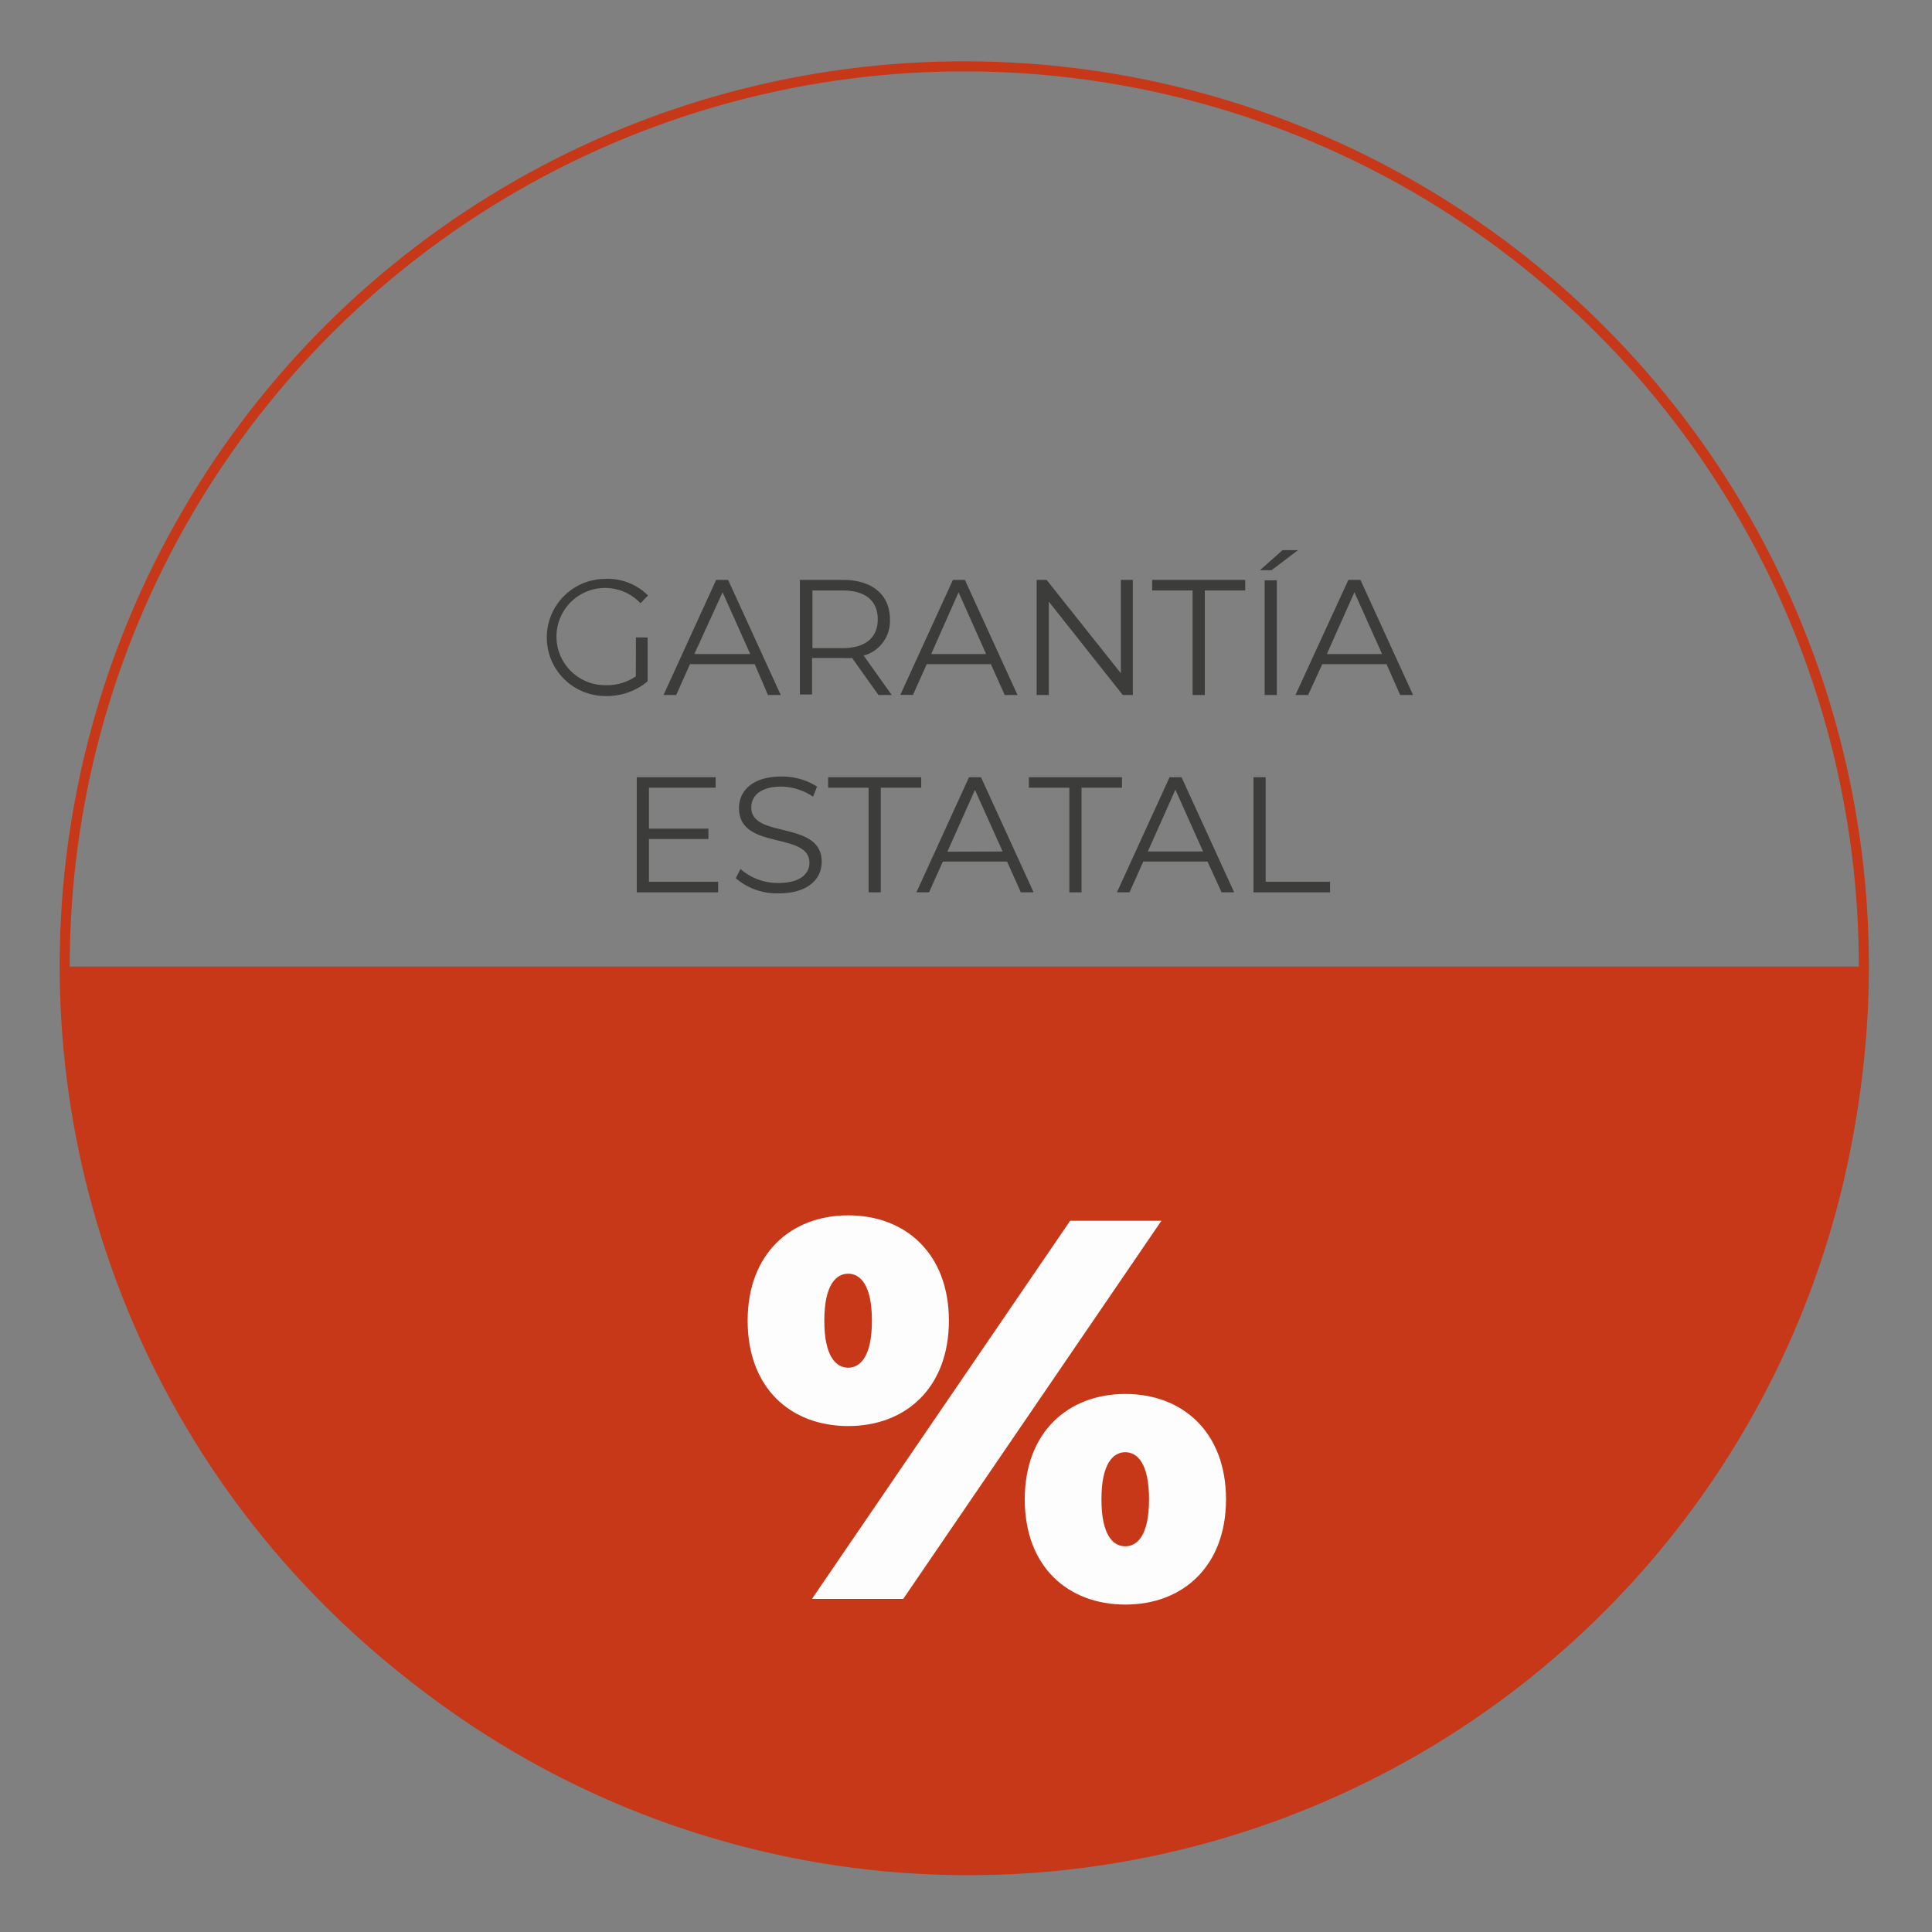 <svg xmlns="http://www.w3.org/2000/svg" id="Capa_1" data-name="Capa 1" viewBox="0 0 192 192"><rect x="0" y="0" width="192" height="192" fill="#808080" stroke="none"/><defs><style>.cls-1{fill:#3c3c3b;}.cls-2{fill:#c63818;}.cls-3{fill:none;stroke:#c63818;stroke-miterlimit:10;}.cls-4{fill:#fefdfd;}</style></defs><path class="cls-1" d="M63.2,63.35h1.16v4.36a6.3,6.3,0,0,1-4.2,1.46,5.82,5.82,0,1,1,0-11.64,5.63,5.63,0,0,1,4.24,1.65l-.75.77a4.83,4.83,0,1,0-3.46,8.14,5,5,0,0,0,3-.88Z"></path><path class="cls-1" d="M75,66H68.57L67.2,69.07H65.94l5.23-11.44h1.19l5.23,11.44H76.32Zm-.44-1-2.75-6.14L69,65Z"></path><path class="cls-1" d="M87.3,69.07l-2.62-3.68a6.57,6.57,0,0,1-.91,0H80.7v3.63H79.49V57.63h4.28c2.91,0,4.67,1.47,4.67,3.92a3.54,3.54,0,0,1-2.61,3.6l2.79,3.92Zm-.07-7.52c0-1.83-1.21-2.87-3.49-2.87h-3v5.73h3c2.28,0,3.49-1.06,3.49-2.86"></path><path class="cls-1" d="M98.47,66H92.1l-1.37,3.06H89.47L94.7,57.63h1.19l5.23,11.44H99.85ZM98,65l-2.74-6.14L92.54,65Z"></path><polygon class="cls-1" points="112.58 57.63 112.58 69.07 111.58 69.07 104.23 59.79 104.23 69.07 103.02 69.07 103.02 57.63 104.01 57.63 111.39 66.91 111.39 57.63 112.58 57.63"></polygon><polygon class="cls-1" points="118.52 58.68 114.5 58.68 114.5 57.63 123.75 57.63 123.75 58.68 119.73 58.68 119.73 69.07 118.52 69.07 118.52 58.68"></polygon><path class="cls-1" d="M127.46,54.67H129l-2.64,2h-1.15Zm-1.78,3h1.21V69.07h-1.21Z"></path><path class="cls-1" d="M137.79,66h-6.38L130,69.07h-1.26L134,57.63h1.2l5.23,11.44h-1.28Zm-.44-1-2.75-6.14L131.86,65Z"></path><polygon class="cls-1" points="71.37 87.63 71.37 88.68 63.28 88.68 63.28 77.24 71.12 77.24 71.12 78.28 64.49 78.28 64.49 82.35 70.4 82.35 70.4 83.38 64.49 83.38 64.49 87.63 71.37 87.63"></polygon><path class="cls-1" d="M73.11,87.29l.48-.93a5.62,5.62,0,0,0,3.77,1.39c2.14,0,3.08-.9,3.08-2,0-3.14-7-1.21-7-5.44,0-1.69,1.31-3.14,4.22-3.14a6.49,6.49,0,0,1,3.54,1l-.4,1a5.91,5.91,0,0,0-3.14-1c-2.09,0-3,.93-3,2.08,0,3.13,7,1.24,7,5.4,0,1.69-1.34,3.13-4.27,3.13a6.23,6.23,0,0,1-4.25-1.49"></path><polygon class="cls-1" points="86.32 78.28 82.3 78.28 82.3 77.24 91.55 77.24 91.55 78.28 87.53 78.28 87.53 88.68 86.32 88.68 86.32 78.28"></polygon><path class="cls-1" d="M100.08,85.62H93.7l-1.37,3.06H91.07L96.3,77.24h1.19l5.23,11.44h-1.27Zm-.44-1L96.89,78.5l-2.74,6.14Z"></path><polygon class="cls-1" points="106.27 78.28 102.25 78.28 102.25 77.24 111.5 77.24 111.5 78.28 107.48 78.28 107.48 88.68 106.27 88.68 106.27 78.28"></polygon><path class="cls-1" d="M120,85.62h-6.38l-1.37,3.06H111l5.23-11.44h1.19l5.23,11.44H121.4Zm-.44-1-2.75-6.14-2.74,6.14Z"></path><polygon class="cls-1" points="124.57 77.24 125.78 77.24 125.78 87.63 132.18 87.63 132.18 88.68 124.57 88.68 124.57 77.24"></polygon><path class="cls-2" d="M185.57,96.06a89.35,89.35,0,1,1-178.69,0"></path><circle class="cls-3" cx="95.83" cy="95.99" r="89.4" transform="translate(-0.51 191.47) rotate(-89.79)"></circle><path class="cls-4" d="M74.3,131.25c0-6.66,4.3-10.47,10-10.47s10,3.81,10,10.47-4.29,10.47-10,10.47-10-3.76-10-10.47m32.05-9.93h9.07L89.76,158.9H80.69Zm-19.7,9.93c0-3.6-1.18-4.67-2.36-4.67s-2.37,1.07-2.37,4.67,1.19,4.67,2.37,4.67,2.36-1.07,2.36-4.67M101.84,149c0-6.66,4.3-10.47,10-10.47s10,3.81,10,10.47-4.3,10.46-10,10.46-10-3.75-10-10.46m12.35,0c0-3.6-1.18-4.68-2.36-4.68s-2.37,1.08-2.37,4.68,1.18,4.67,2.37,4.67,2.36-1.08,2.36-4.67"></path></svg>